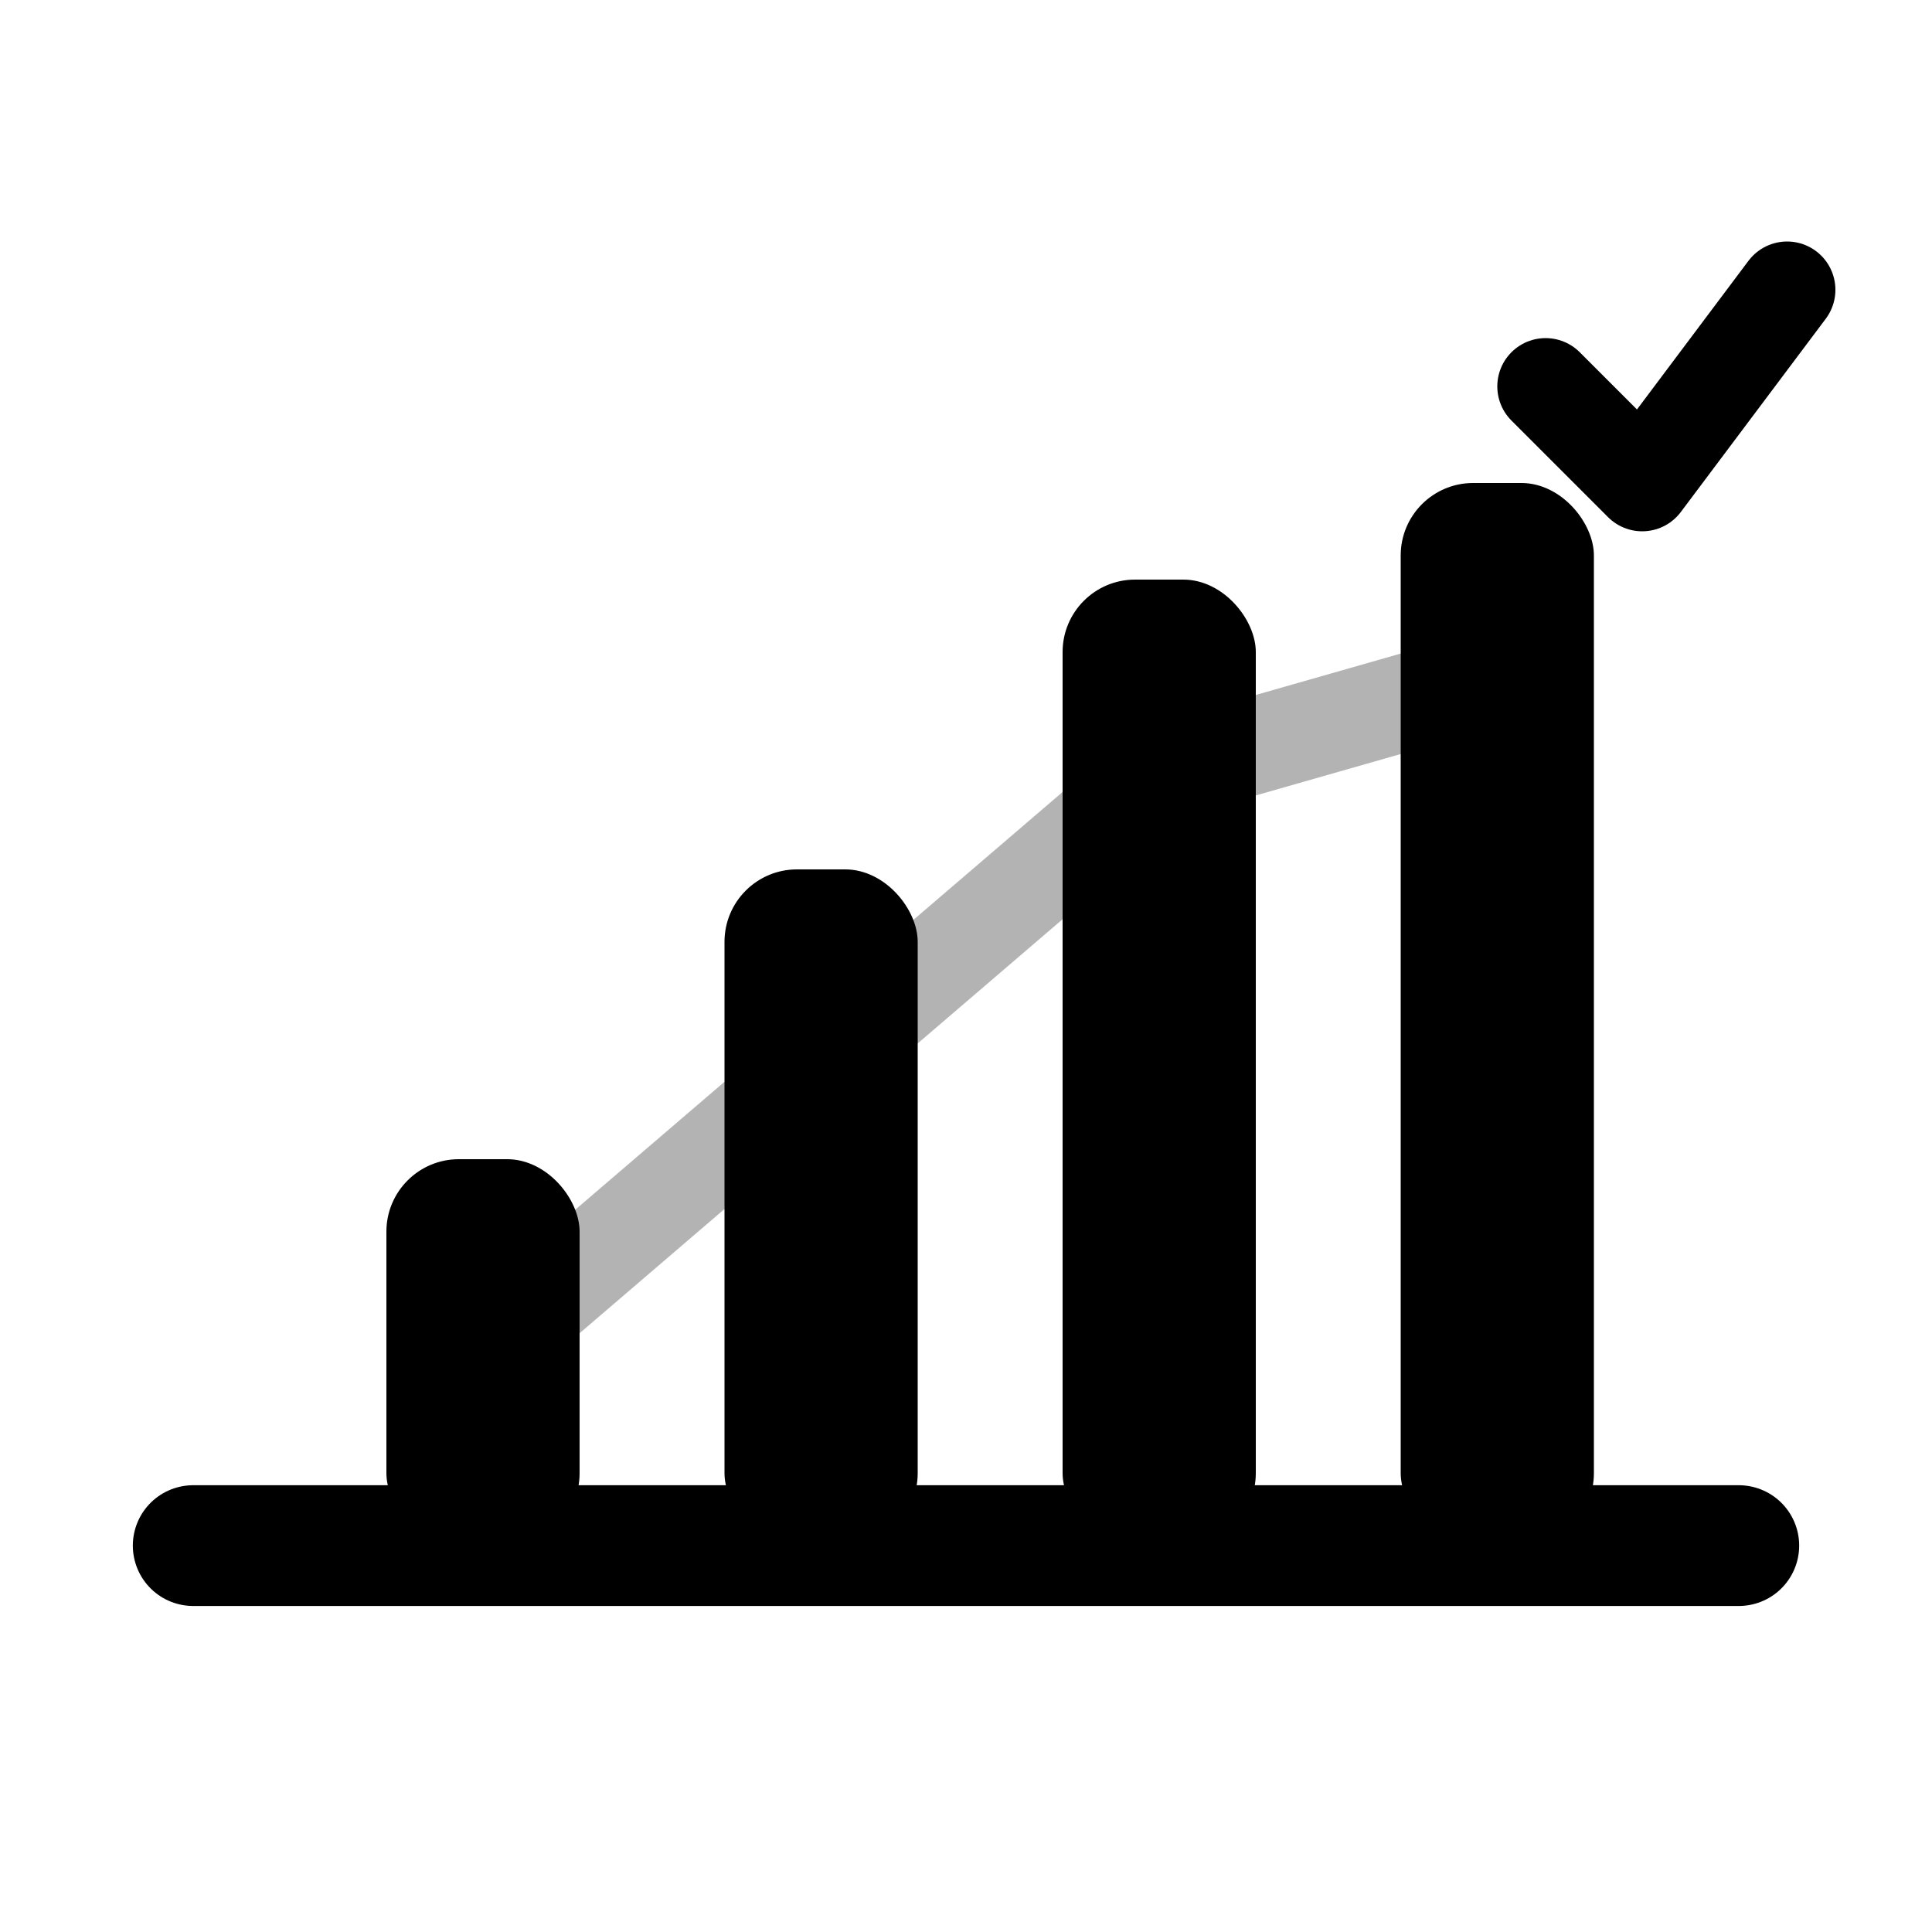 <svg width="40" height="40" viewBox="0 0 40 40" fill="none" xmlns="http://www.w3.org/2000/svg">
  <!-- White background -->
  <rect width="40" height="40" fill="white"/>

  <!-- Baseline foundation line -->
  <line x1="4" y1="32" x2="36" y2="32" stroke="currentColor" stroke-width="2.5" stroke-linecap="round"/>

  <!-- Growth bars representing data/progress - ascending pattern -->
  <!-- First bar (shortest) -->
  <rect x="8" y="24" width="4" height="8" rx="1.5" fill="currentColor"/>

  <!-- Second bar (medium) -->
  <rect x="15" y="18" width="4" height="14" rx="1.5" fill="currentColor"/>

  <!-- Third bar (tallest) -->
  <rect x="22" y="12" width="4" height="20" rx="1.5" fill="currentColor"/>

  <!-- Fourth bar (maintaining high) -->
  <rect x="29" y="10" width="4" height="22" rx="1.5" fill="currentColor"/>

  <!-- Connecting line showing trend/progress -->
  <path d="M10 28 L17 22 L24 16 L31 14" stroke="currentColor" stroke-width="2" stroke-linecap="round" stroke-linejoin="round" opacity="0.3"/>

  <!-- Checkmark/validation mark in top right -->
  <path d="M32 8 L34 10 L37 6" stroke="currentColor" stroke-width="2" stroke-linecap="round" stroke-linejoin="round"/>
</svg>
